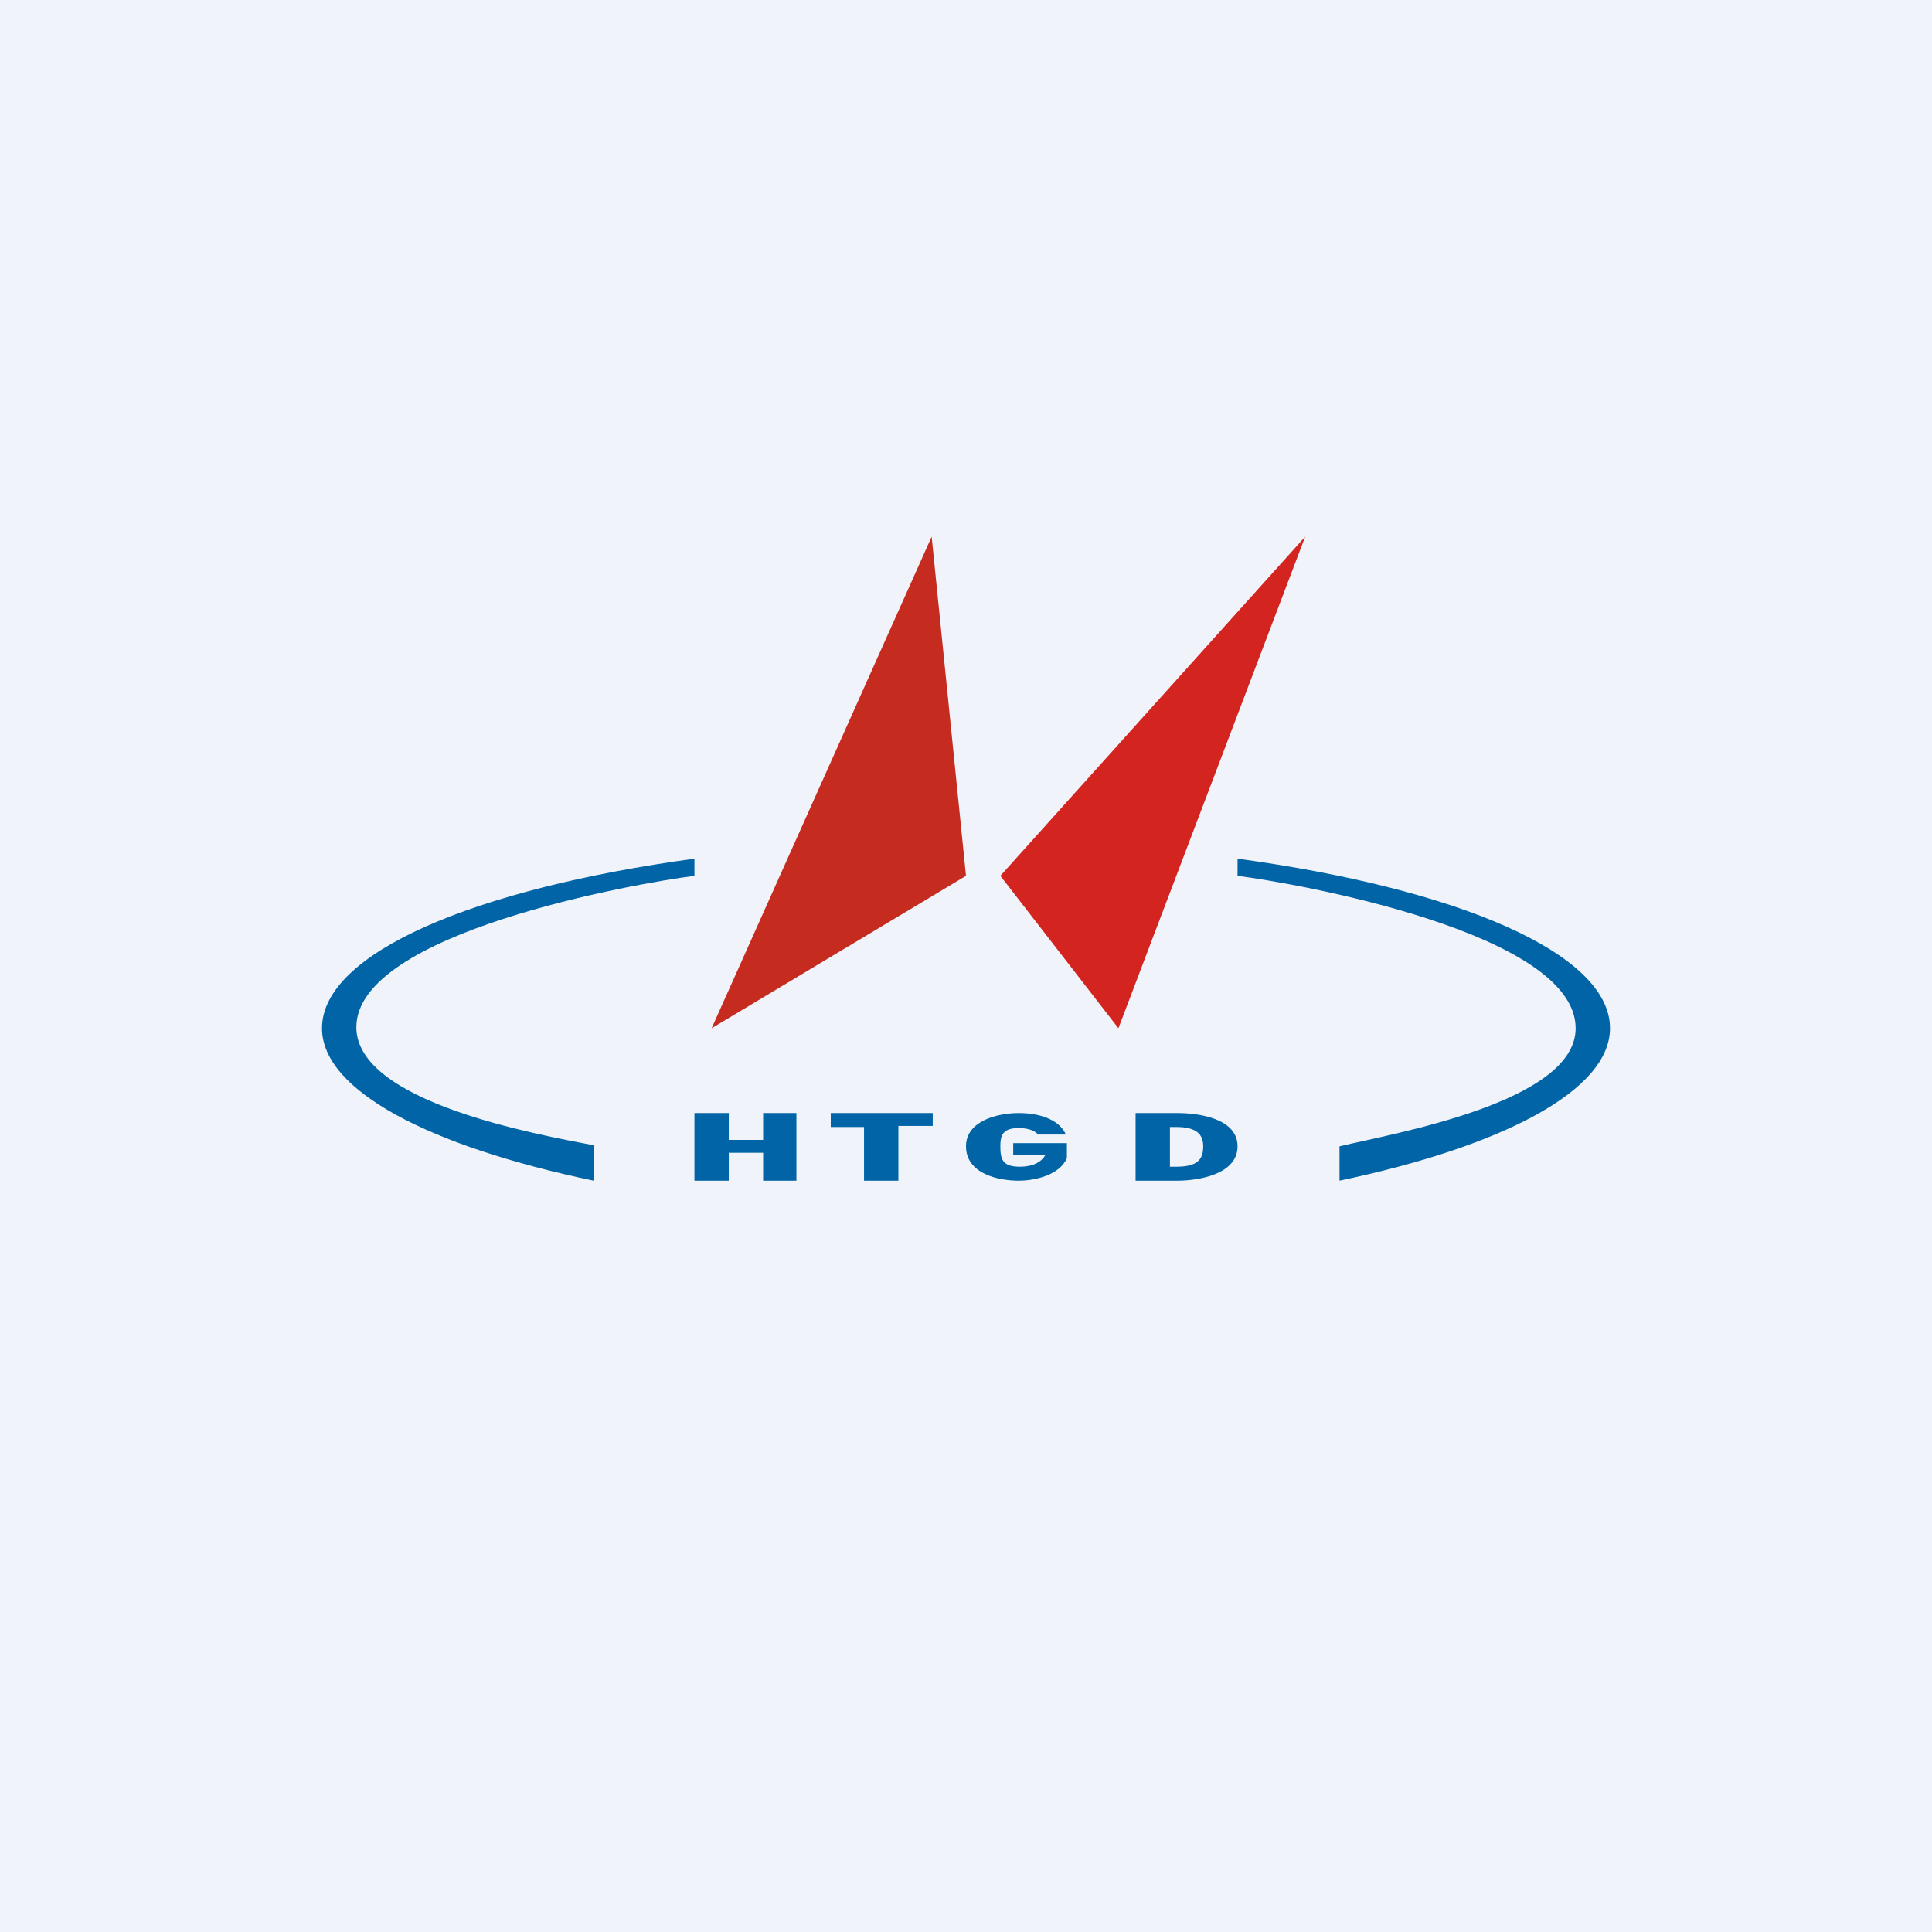 <!-- by TradingView --><svg width="18" height="18" viewBox="0 0 18 18" xmlns="http://www.w3.org/2000/svg"><path fill="#F0F3FA" d="M0 0h18v18H0z"/><path d="M6.47 8C4.42 8.28 3 8.88 3 9.58c0 .58 1 1.1 2.53 1.42v-.33c-.52-.1-2.21-.4-2.21-1.1 0-.88 2.6-1.34 3.15-1.41V8ZM11.53 8.16c.55.07 3.15.53 3.15 1.42 0 .69-1.7.98-2.2 1.1V11C14 10.68 15 10.16 15 9.58c0-.7-1.42-1.3-3.47-1.58v.16Z" fill="#0064A6"/><path d="M9 8.16 8.68 5 6.63 9.58 9 8.16Z" fill="#C62B1F"/><path d="m9.32 8.16 1.1 1.42L12.16 5 9.32 8.16Z" fill="#D3241F"/><path d="M10.97 10.37c.2 0 .56.05.56.31s-.36.32-.56.32h-.39v-.63h.4Zm-.01.5c.2 0 .25-.07.25-.19 0-.11-.06-.18-.25-.18h-.06v.37h.06ZM9.67 10.57c-.03-.04-.1-.06-.18-.06-.15 0-.17.07-.17.17 0 .12.02.19.18.19.12 0 .2-.04.24-.11h-.3v-.11h.5v.14c-.07.16-.3.21-.45.21-.2 0-.49-.07-.49-.32 0-.24.3-.31.49-.31.23 0 .39.08.44.2h-.26ZM8.69 10.37v.12h-.32V11h-.32v-.5h-.31v-.13h.95ZM7.42 10.37V11h-.31v-.26h-.32V11h-.32v-.63h.32v.25h.32v-.25h.31Z" fill="#0064A6"/></svg>